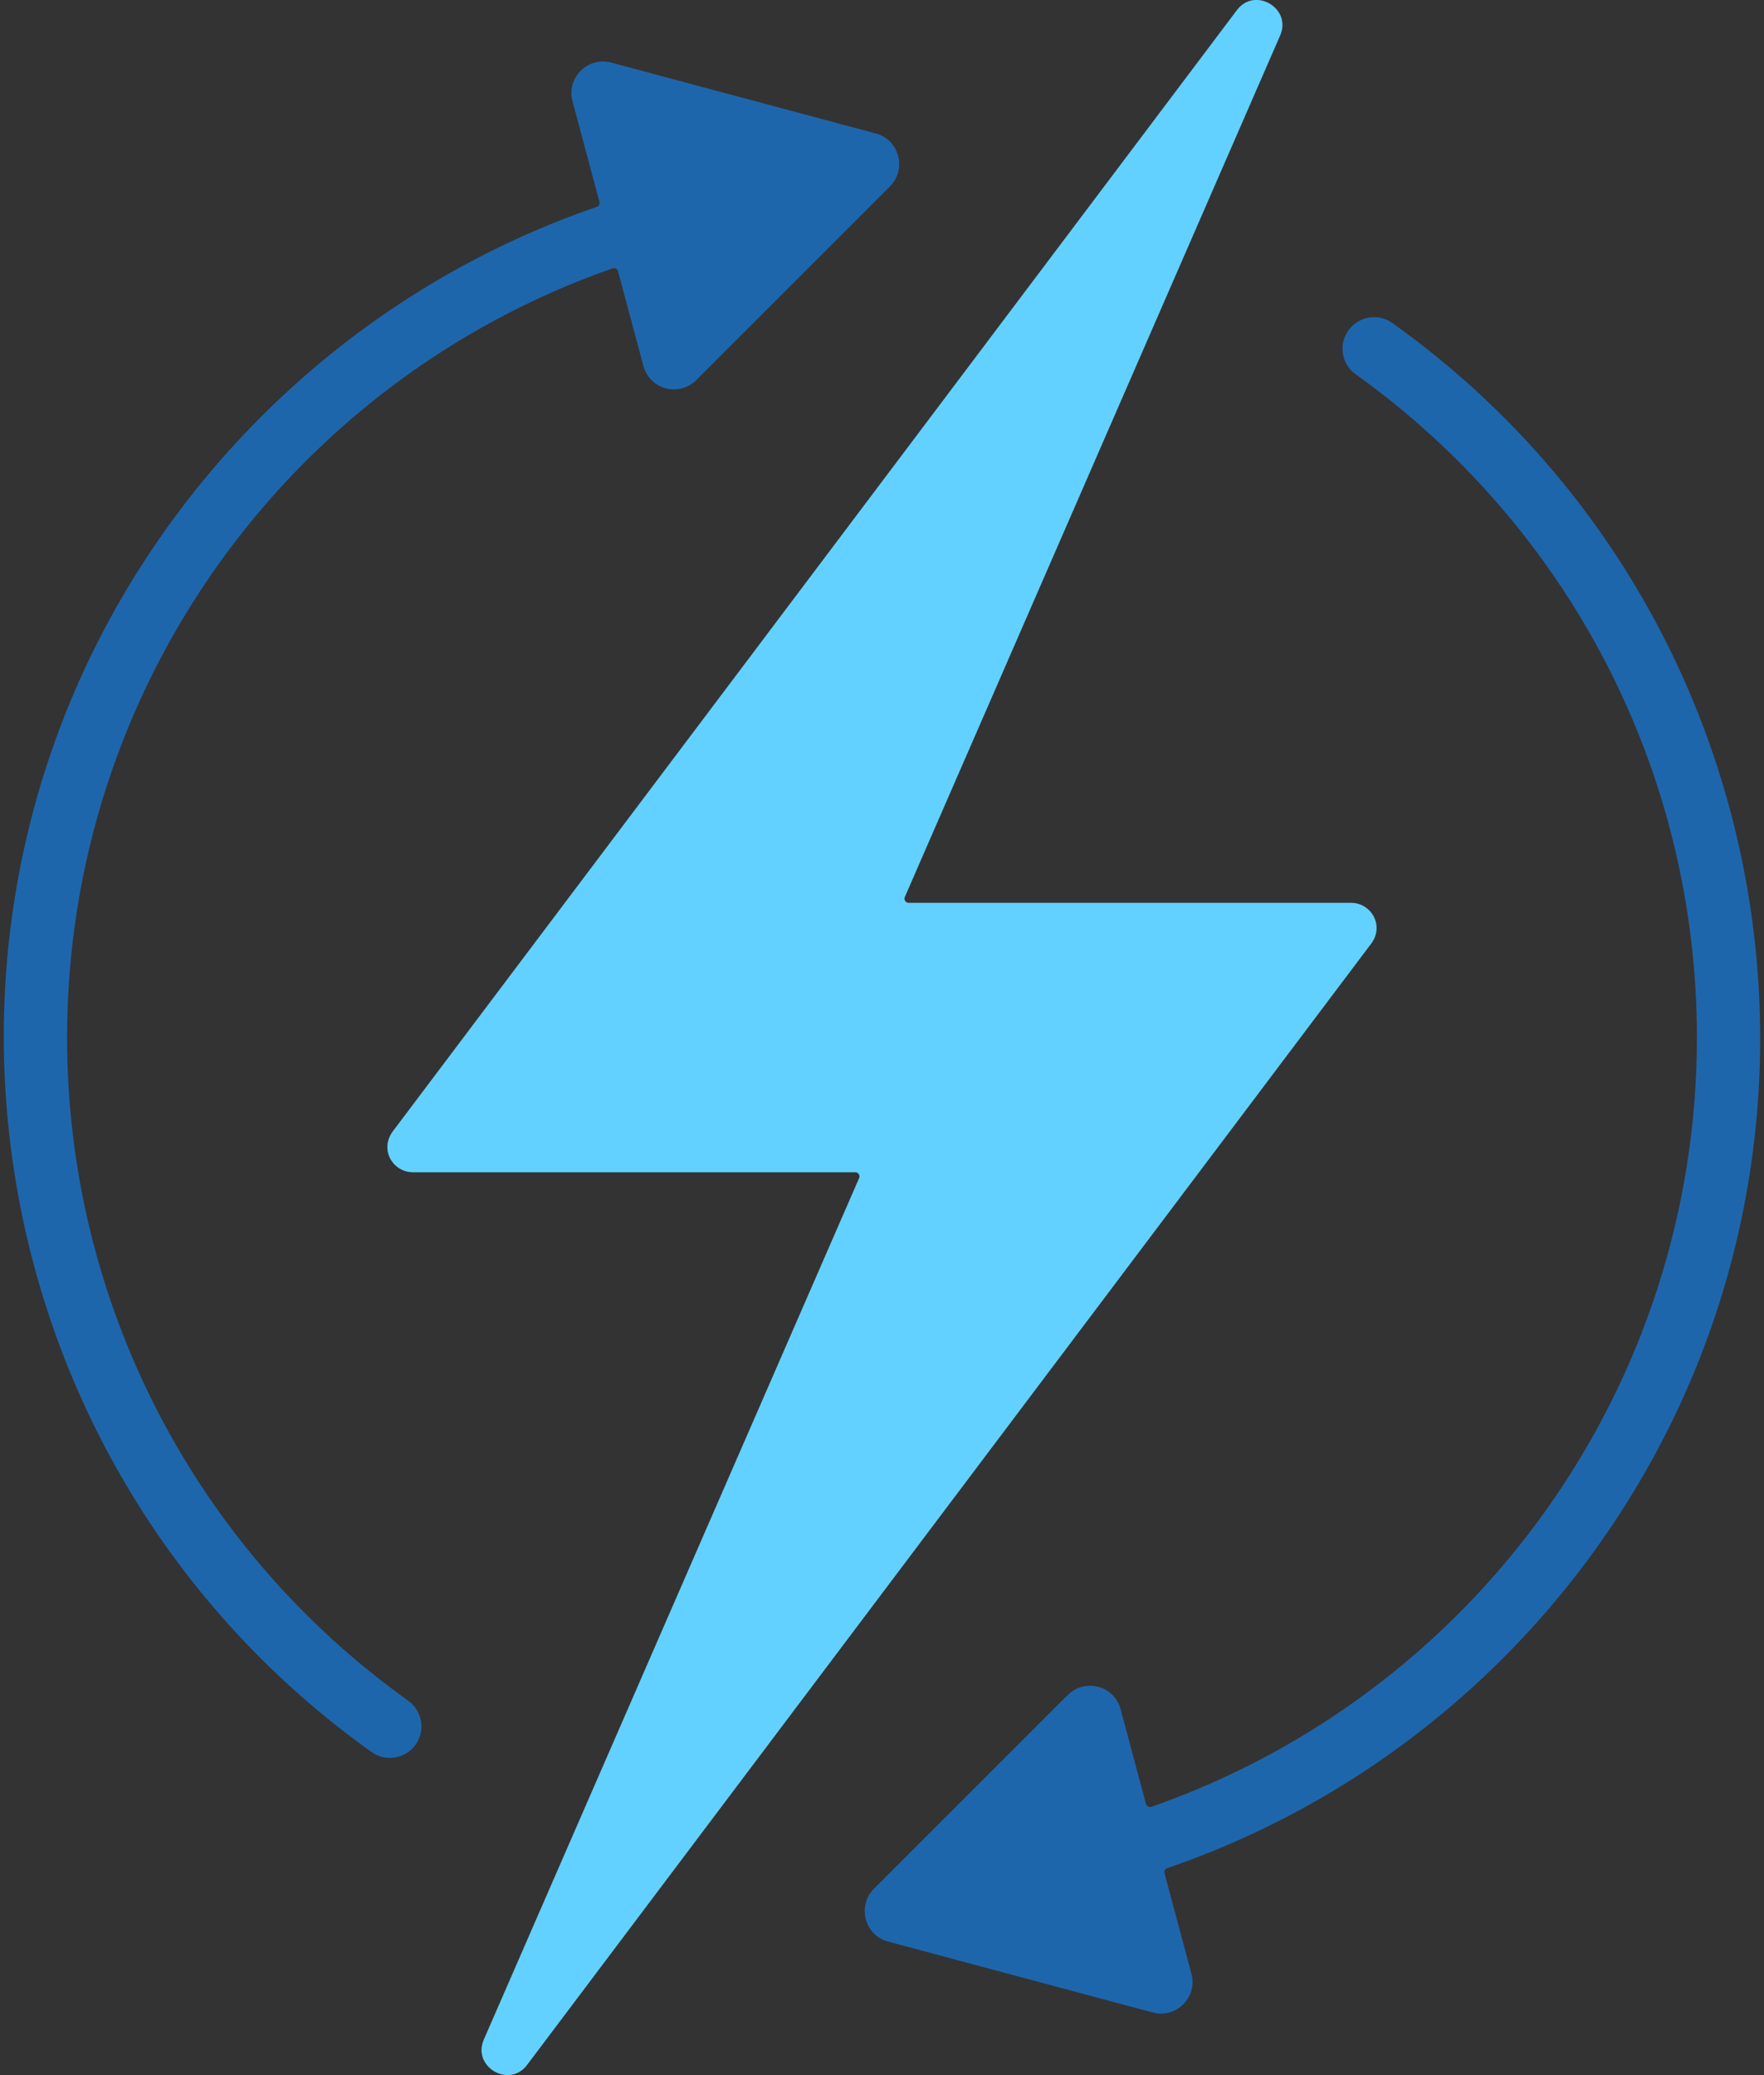 <svg width="68" height="80" viewBox="0 0 68 80" fill="none" xmlns="http://www.w3.org/2000/svg">
<rect x="0" y="0" width="68" height="80" fill="#333333" stroke="none"/>
<g clip-path="url(#clip0_4691_22669)">
<path fill-rule="evenodd" clip-rule="evenodd" d="M34.308 7.186L26.84 14.654C26.192 15.303 25.028 15.049 24.786 14.05C24.786 14.05 24.786 14.048 24.786 14.046L23.823 10.455C23.811 10.409 23.785 10.376 23.742 10.354C23.702 10.332 23.657 10.328 23.613 10.345C11.127 14.713 2.586 26.53 2.586 40C2.586 50.248 7.542 59.719 15.735 65.564C16.281 65.954 16.409 66.713 16.021 67.26C15.631 67.806 14.872 67.936 14.325 67.546C-1.046 56.579 -4.498 35.038 6.822 19.819C10.86 14.392 16.481 10.215 23.003 7.976C23.085 7.949 23.129 7.864 23.107 7.781L22.069 3.903C21.827 3 22.658 2.163 23.574 2.416L33.76 5.146C34.674 5.39 34.962 6.53 34.307 7.184L34.308 7.186Z" fill="#1E66AC"/>
<path fill-rule="evenodd" clip-rule="evenodd" d="M52.264 14.434C51.717 14.045 51.587 13.285 51.977 12.739C52.367 12.192 53.126 12.062 53.673 12.452C69.044 23.419 72.496 44.96 61.176 60.179C57.14 65.606 51.517 69.783 44.995 72.022C44.913 72.05 44.869 72.135 44.891 72.218L45.929 76.095C46.171 76.998 45.34 77.835 44.424 77.582L34.238 74.852C33.324 74.608 33.036 73.468 33.691 72.814L41.16 65.346C41.808 64.698 42.972 64.951 43.214 65.95C43.214 65.95 43.214 65.952 43.214 65.954L44.176 69.545C44.189 69.591 44.215 69.624 44.258 69.646C44.298 69.668 44.343 69.672 44.387 69.656C56.874 65.285 65.414 53.468 65.414 39.998C65.414 29.739 60.465 20.301 52.266 14.434H52.264Z" fill="#1E66AC"/>
<path fill-rule="evenodd" clip-rule="evenodd" d="M18.649 78.635L33.119 45.418C33.141 45.366 33.137 45.311 33.106 45.264C33.074 45.217 33.026 45.191 32.969 45.191H15.91C15.138 45.191 14.591 44.287 15.182 43.565C15.182 43.565 15.186 43.561 15.186 43.559L47.681 0.392C48.371 -0.527 49.805 0.319 49.349 1.363L34.879 34.58C34.857 34.632 34.861 34.687 34.892 34.733C34.923 34.782 34.971 34.807 35.029 34.807H52.088C52.86 34.807 53.407 35.711 52.816 36.433C52.816 36.433 52.814 36.437 52.812 36.438L20.319 79.605C19.63 80.523 18.195 79.677 18.651 78.633L18.649 78.635Z" fill="#2FC1FF"/>
<path fill-rule="evenodd" clip-rule="evenodd" d="M18.649 78.635L33.119 45.418C33.141 45.366 33.137 45.311 33.106 45.264C33.074 45.217 33.026 45.191 32.969 45.191H15.91C15.138 45.191 14.591 44.287 15.182 43.565C15.182 43.565 15.186 43.561 15.186 43.559L47.681 0.392C48.371 -0.527 49.805 0.319 49.349 1.363L34.879 34.58C34.857 34.632 34.861 34.687 34.892 34.733C34.923 34.782 34.971 34.807 35.029 34.807H52.088C52.86 34.807 53.407 35.711 52.816 36.433C52.816 36.433 52.814 36.437 52.812 36.438L20.319 79.605C19.63 80.523 18.195 79.677 18.651 78.633L18.649 78.635Z" fill="white" fill-opacity="0.25"/>
</g>
<defs>
<clipPath id="clip0_4691_22669">
<rect width="67.709" height="80" fill="white" transform="translate(0.146)"/>
</clipPath>
</defs>
</svg>
